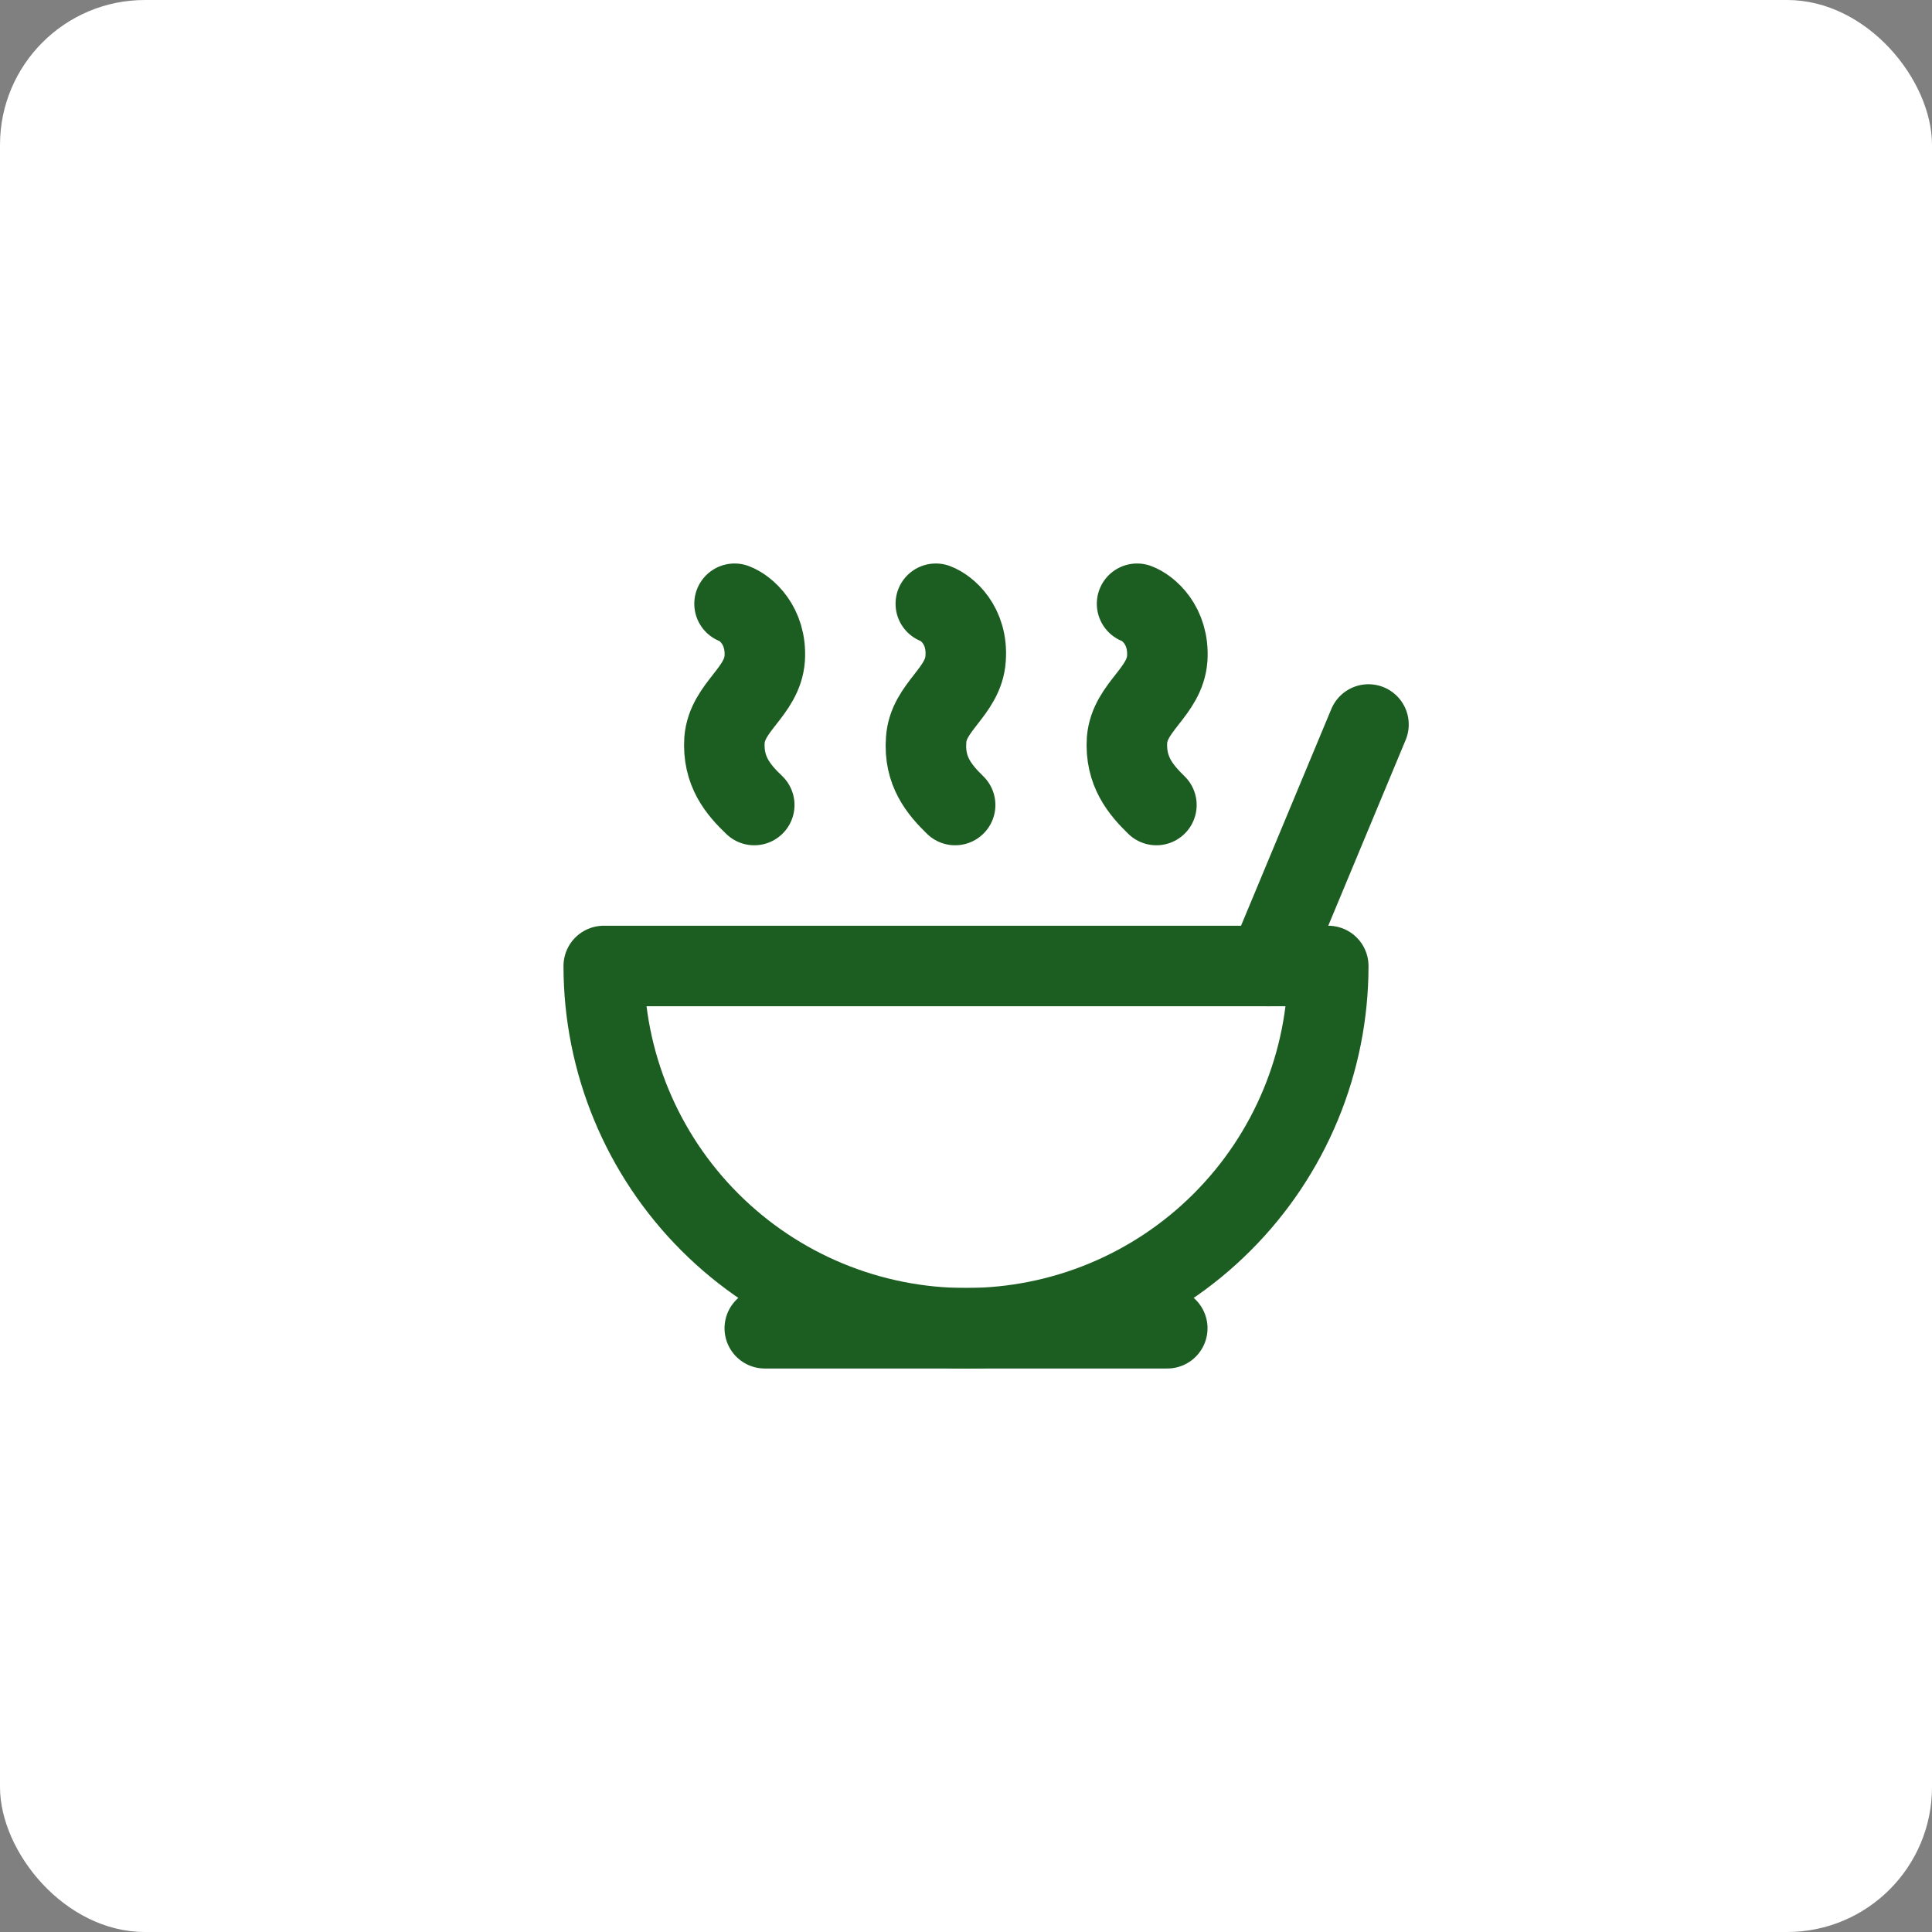 <svg width="40" height="40" viewBox="0 0 40 40" fill="none" xmlns="http://www.w3.org/2000/svg">
<rect x="0" y="0" width="40" height="40" fill="#808080" stroke="none"/>
<rect width="40" height="40" rx="3" fill="white"/>
<path d="M20 27.5C21.989 27.5 23.897 26.71 25.303 25.303C26.71 23.897 27.5 21.989 27.5 20H12.5C12.5 21.989 13.29 23.897 14.697 25.303C16.103 26.71 18.011 27.5 20 27.5Z" stroke="#1C5E21" stroke-width="1.667" stroke-linecap="round" stroke-linejoin="round"/>
<path d="M15.834 27.5H24.167" stroke="#1C5E21" stroke-width="1.667" stroke-linecap="round" stroke-linejoin="round"/>
<path d="M26.25 20L28.333 15" stroke="#1C5E21" stroke-width="1.667" stroke-linecap="round" stroke-linejoin="round"/>
<path d="M23.542 12.5C23.767 12.583 24.209 12.942 24.167 13.633C24.117 14.325 23.392 14.633 23.334 15.317C23.292 15.967 23.617 16.35 23.942 16.667" stroke="#1C5E21" stroke-width="1.667" stroke-linecap="round" stroke-linejoin="round"/>
<path d="M19.375 12.5C19.6 12.583 20.042 12.942 19.992 13.633C19.95 14.325 19.217 14.633 19.175 15.317C19.125 15.967 19.45 16.35 19.775 16.667" stroke="#1C5E21" stroke-width="1.667" stroke-linecap="round" stroke-linejoin="round"/>
<path d="M15.208 12.5C15.433 12.583 15.875 12.942 15.833 13.633C15.783 14.325 15.058 14.633 15 15.317C14.958 15.967 15.283 16.35 15.616 16.667" stroke="#1C5E21" stroke-width="1.667" stroke-linecap="round" stroke-linejoin="round"/>
</svg>
